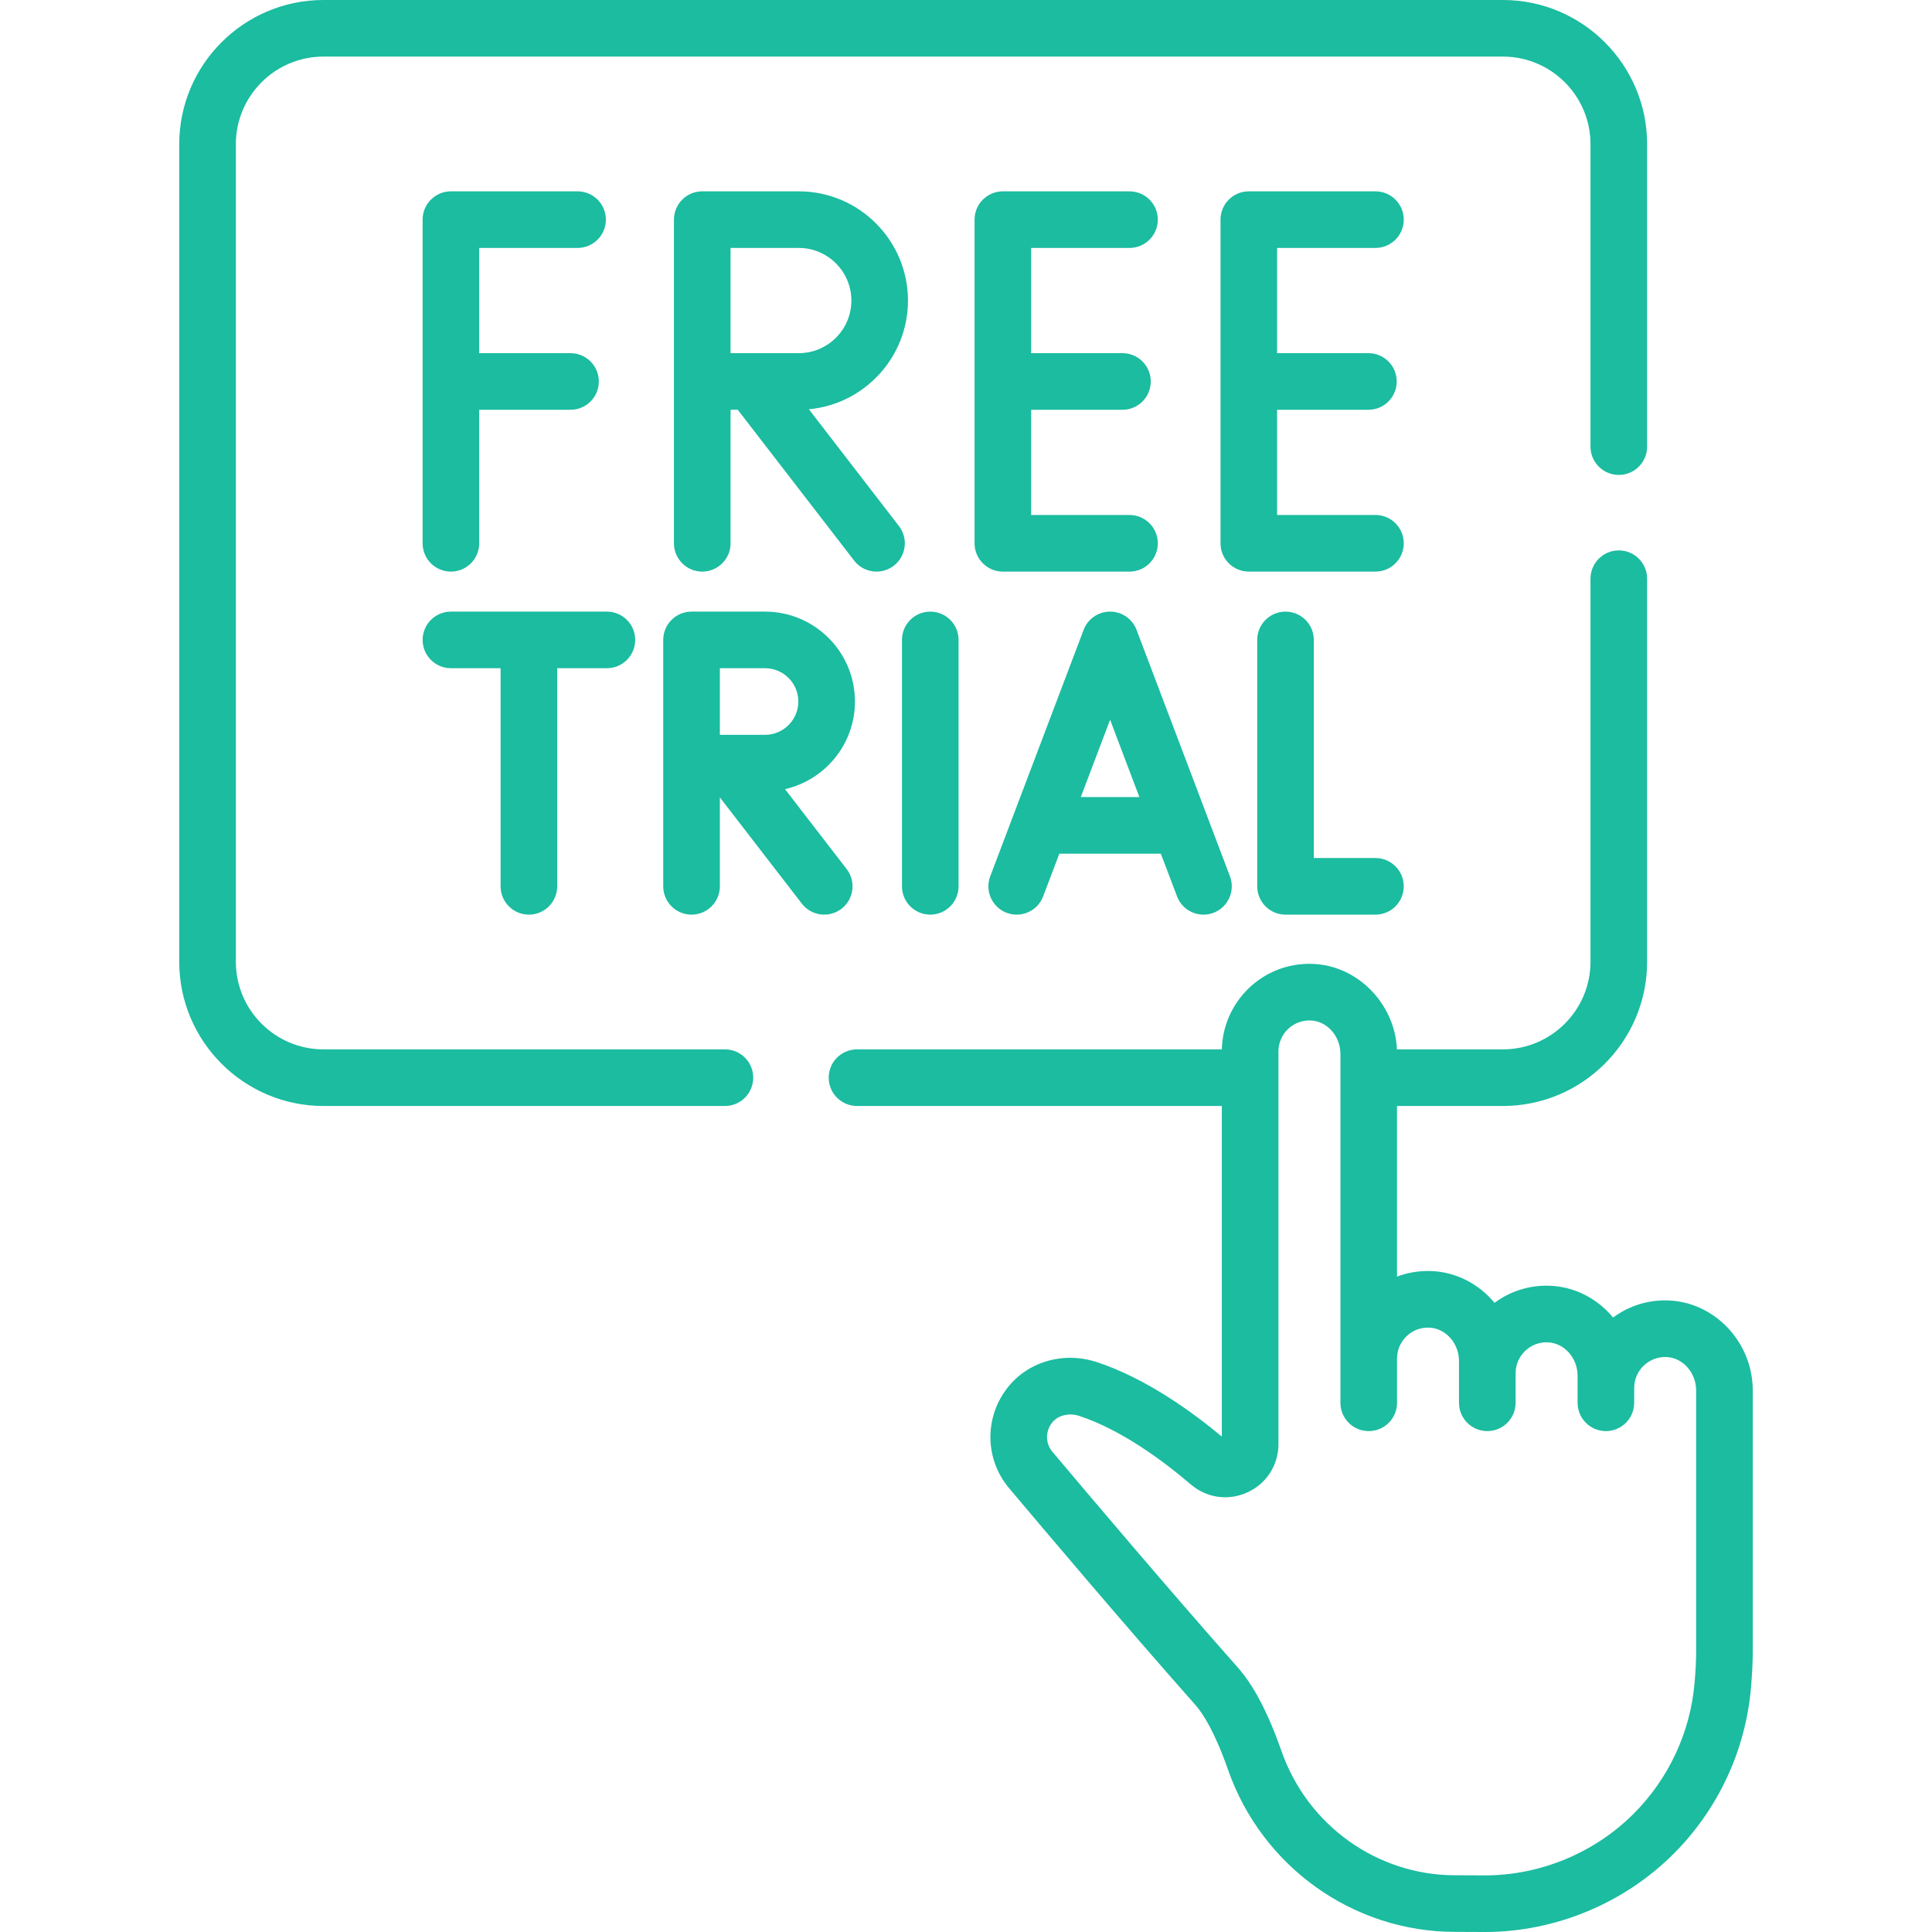 <svg width="79" height="79" viewBox="0 0 79 79" fill="none" xmlns="http://www.w3.org/2000/svg">
<g clip-path="url(#clip0_612_986)">
<path d="M71.595 69.046C71.644 68.489 71.671 67.962 71.671 67.522V56.857C71.671 54.885 70.113 53.233 68.198 53.175C67.384 53.15 66.604 53.397 65.96 53.874C65.323 53.106 64.389 52.605 63.349 52.574C62.532 52.549 61.755 52.795 61.112 53.273C60.475 52.505 59.54 52.004 58.5 51.973C58.022 51.959 57.557 52.037 57.124 52.2V45.224H61.454C64.706 45.224 67.351 42.578 67.351 39.327V23.663C67.351 23.024 66.833 22.506 66.194 22.506C65.554 22.506 65.036 23.024 65.036 23.663V39.327C65.036 41.302 63.429 42.909 61.454 42.909H57.12C57.044 41.075 55.538 39.469 53.652 39.413C51.629 39.352 50.005 40.96 49.962 42.909H35.043C34.404 42.909 33.886 43.427 33.886 44.066C33.886 44.705 34.404 45.224 35.043 45.224H49.961V58.742C48.678 57.673 46.819 56.348 44.859 55.7C43.461 55.239 41.965 55.692 41.133 56.829C40.241 58.048 40.294 59.702 41.261 60.851C42.599 62.441 46.02 66.489 48.875 69.71C49.184 70.059 49.669 70.805 50.218 72.374C51.605 76.334 55.334 78.995 59.498 78.995C59.909 78.995 60.284 78.997 60.637 79C60.663 79 60.687 79 60.712 79C63.589 79 66.401 77.836 68.437 75.8C70.247 73.99 71.369 71.591 71.595 69.046ZM60.706 76.686C60.687 76.686 60.667 76.686 60.647 76.685C60.295 76.683 59.915 76.68 59.498 76.68C56.316 76.68 53.465 74.642 52.403 71.609C51.854 70.043 51.267 68.919 50.606 68.175C47.77 64.974 44.364 60.945 43.031 59.361C42.753 59.03 42.741 58.551 43.001 58.196C43.233 57.878 43.699 57.755 44.133 57.898C45.859 58.468 47.565 59.736 48.692 60.699C49.344 61.257 50.233 61.38 51.012 61.021C51.792 60.662 52.276 59.905 52.276 59.046C52.276 55.78 52.276 46.269 52.276 42.993C52.276 42.284 52.859 41.706 53.583 41.727C54.26 41.747 54.81 42.361 54.81 43.095V57.361C54.81 58 55.328 58.518 55.967 58.518C56.607 58.518 57.125 58 57.125 57.361V55.553V55.553C57.125 55.208 57.261 54.885 57.509 54.644C57.757 54.403 58.082 54.277 58.431 54.287C59.108 54.307 59.659 54.921 59.659 55.656L59.659 56.152C59.659 56.153 59.659 56.154 59.659 56.155V57.361C59.659 58 60.177 58.518 60.816 58.518C61.455 58.518 61.973 58 61.973 57.361V56.157C61.973 56.156 61.973 56.156 61.973 56.154C61.973 55.809 62.11 55.486 62.358 55.245C62.606 55.004 62.929 54.877 63.28 54.888C63.957 54.908 64.508 55.522 64.508 56.256V56.756V57.361C64.508 58 65.026 58.518 65.665 58.518C66.304 58.518 66.822 58 66.822 57.361V56.756C66.822 56.41 66.959 56.087 67.207 55.846C67.455 55.606 67.786 55.48 68.129 55.489C68.806 55.51 69.356 56.123 69.356 56.858V67.522C69.356 67.895 69.333 68.351 69.289 68.842C69.111 70.847 68.227 72.737 66.801 74.163C65.196 75.768 62.98 76.686 60.706 76.686Z" fill="#1BBCA0"/>
<path d="M46.185 10.138C46.825 10.138 47.343 9.62 47.343 8.981C47.343 8.342 46.825 7.824 46.185 7.824H41.007C40.368 7.824 39.85 8.342 39.85 8.981V22.216C39.85 22.855 40.368 23.373 41.007 23.373H46.185C46.825 23.373 47.343 22.855 47.343 22.216C47.343 21.576 46.825 21.058 46.185 21.058H42.164V16.756H45.898C46.537 16.756 47.055 16.238 47.055 15.598C47.055 14.959 46.537 14.441 45.898 14.441H42.164V10.138H46.185Z" fill="#1BBCA0"/>
<path d="M56.242 10.138C56.882 10.138 57.4 9.62 57.4 8.981C57.4 8.342 56.882 7.824 56.242 7.824H51.064C50.425 7.824 49.907 8.342 49.907 8.981V22.216C49.907 22.855 50.425 23.373 51.064 23.373H56.242C56.882 23.373 57.4 22.855 57.4 22.216C57.4 21.576 56.882 21.058 56.242 21.058H52.221V16.756H55.955C56.594 16.756 57.112 16.238 57.112 15.598C57.112 14.959 56.594 14.441 55.955 14.441H52.221V10.138H56.242Z" fill="#1BBCA0"/>
<path d="M23.616 10.138C24.256 10.138 24.774 9.62 24.774 8.981C24.774 8.342 24.256 7.824 23.616 7.824H18.438C17.799 7.824 17.281 8.342 17.281 8.981V22.216C17.281 22.855 17.799 23.373 18.438 23.373C19.077 23.373 19.595 22.855 19.595 22.216V16.756H23.329C23.968 16.756 24.486 16.238 24.486 15.598C24.486 14.959 23.968 14.441 23.329 14.441H19.595V10.138H23.616Z" fill="#1BBCA0"/>
<path d="M27.12 26.166V36.242C27.12 36.882 27.639 37.4 28.278 37.4C28.917 37.4 29.435 36.882 29.435 36.242V32.605L32.787 36.949C33.177 37.455 33.904 37.549 34.41 37.159C34.916 36.768 35.01 36.041 34.619 35.535L32.099 32.269C33.734 31.896 34.959 30.431 34.959 28.685C34.959 26.658 33.31 25.009 31.282 25.009H28.278C27.639 25.009 27.12 25.527 27.12 26.166ZM29.435 27.323H31.282C32.033 27.323 32.644 27.934 32.644 28.685C32.644 29.436 32.033 30.047 31.282 30.047H29.435V27.323Z" fill="#1BBCA0"/>
<path d="M37.127 12.29C37.127 9.827 35.124 7.824 32.662 7.824H28.715C28.076 7.824 27.558 8.342 27.558 8.981V22.215C27.558 22.855 28.076 23.373 28.715 23.373C29.355 23.373 29.873 22.855 29.873 22.215V16.755H30.167L34.925 22.922C35.315 23.428 36.042 23.522 36.548 23.132C37.054 22.741 37.148 22.015 36.757 21.509L33.075 16.735C35.344 16.526 37.127 14.613 37.127 12.29ZM32.661 14.441H29.873V10.138H32.661C33.848 10.138 34.813 11.104 34.813 12.29C34.813 13.476 33.848 14.441 32.661 14.441Z" fill="#1BBCA0"/>
<path d="M45.392 25.009C44.911 25.009 44.48 25.306 44.31 25.756L40.491 35.832C40.264 36.43 40.565 37.098 41.163 37.325C41.761 37.551 42.429 37.25 42.655 36.653L43.317 34.907H47.467L48.129 36.653C48.355 37.25 49.023 37.551 49.621 37.325C50.218 37.098 50.519 36.43 50.293 35.832L46.474 25.756C46.304 25.306 45.873 25.009 45.392 25.009ZM44.194 32.593L45.392 29.431L46.59 32.593H44.194Z" fill="#1BBCA0"/>
<path d="M52.565 25.009C51.926 25.009 51.408 25.527 51.408 26.166V36.242C51.408 36.882 51.926 37.4 52.565 37.4H56.242C56.882 37.4 57.4 36.882 57.4 36.242C57.4 35.603 56.882 35.085 56.242 35.085H53.722V26.166C53.722 25.527 53.204 25.009 52.565 25.009Z" fill="#1BBCA0"/>
<path d="M21.627 37.4C22.266 37.4 22.784 36.881 22.784 36.242V27.323H24.815C25.455 27.323 25.973 26.805 25.973 26.166C25.973 25.527 25.455 25.009 24.815 25.009H18.438C17.799 25.009 17.281 25.527 17.281 26.166C17.281 26.805 17.799 27.323 18.438 27.323H20.469V36.242C20.469 36.881 20.987 37.4 21.627 37.4Z" fill="#1BBCA0"/>
<path d="M36.882 36.242C36.882 36.881 37.4 37.4 38.039 37.4C38.678 37.4 39.196 36.881 39.196 36.242V26.166C39.196 25.527 38.678 25.009 38.039 25.009C37.4 25.009 36.882 25.527 36.882 26.166V36.242Z" fill="#1BBCA0"/>
<path d="M61.455 0H13.226C9.975 0 7.329 2.645 7.329 5.896V39.327C7.329 42.578 9.975 45.224 13.226 45.224H29.642C30.282 45.224 30.8 44.706 30.8 44.066C30.8 43.427 30.282 42.909 29.642 42.909H13.226C11.251 42.909 9.644 41.302 9.644 39.327V5.896C9.644 3.921 11.251 2.314 13.226 2.314H61.454C63.43 2.314 65.036 3.921 65.036 5.896V18.263C65.036 18.902 65.554 19.42 66.194 19.42C66.833 19.42 67.351 18.902 67.351 18.263V5.896C67.351 2.645 64.706 0 61.455 0Z" fill="#1BBCA0"/>
</g>
<defs>
<clipPath id="clip0_612_986">
<rect width="79" height="79" fill="white"/>
</clipPath>
</defs>
</svg>
